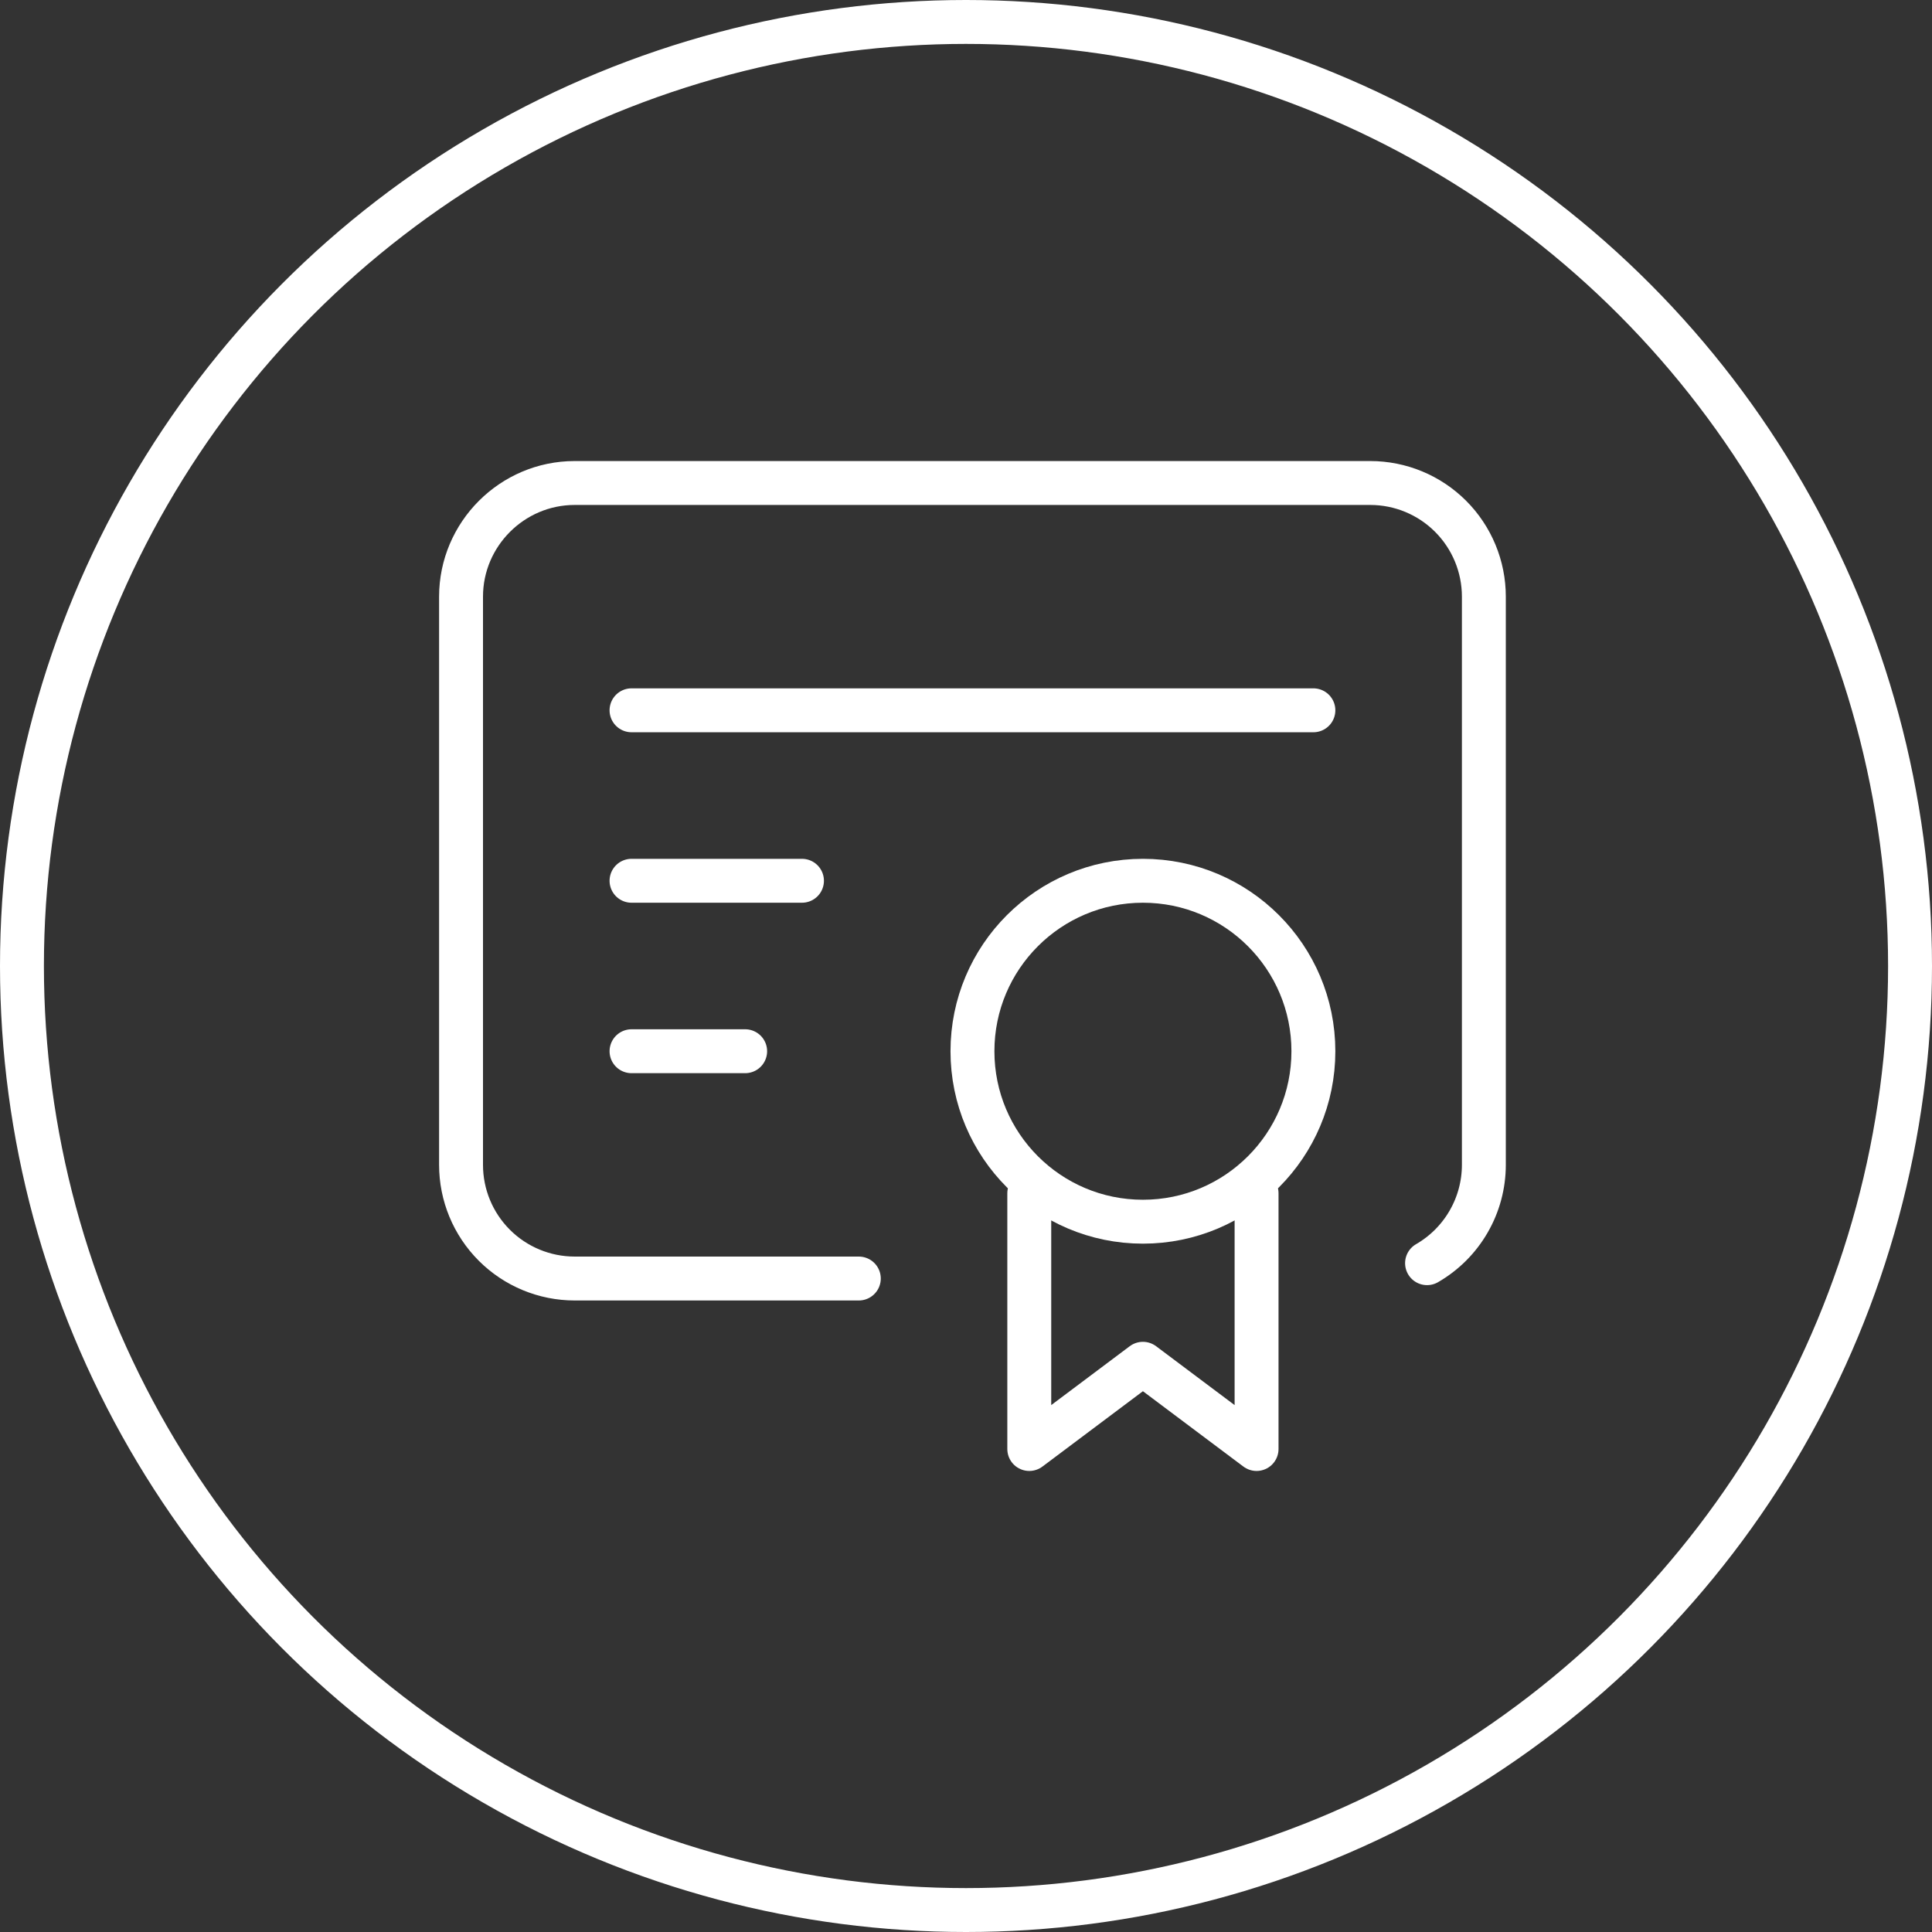 <svg width="88" height="88" viewBox="0 0 88 88" fill="none" xmlns="http://www.w3.org/2000/svg">
<rect x="0" y="0" width="88" height="88" fill="#333333" stroke="none"/>
<g clip-path="url(#clip0_477_3309)">
<circle cx="44" cy="44" r="43" stroke="white" stroke-width="2"/>
<path d="M52.059 55.647C56.347 55.647 59.823 52.171 59.823 47.882C59.823 43.594 56.347 40.118 52.059 40.118C47.77 40.118 44.294 43.594 44.294 47.882C44.294 52.171 47.77 55.647 52.059 55.647Z" stroke="white" stroke-width="2" stroke-linecap="round" stroke-linejoin="round"/>
<path d="M46.882 54.353V66L52.058 62.118L57.235 66V54.353" stroke="white" stroke-width="2" stroke-linecap="round" stroke-linejoin="round"/>
<path d="M39.118 58.235H26.177C24.804 58.235 23.487 57.69 22.516 56.719C21.545 55.748 21 54.432 21 53.059V27.177C21 24.329 23.329 22 26.177 22H62.412C63.785 22 65.101 22.545 66.072 23.516C67.043 24.487 67.588 25.804 67.588 27.177V53.059C67.587 53.967 67.348 54.858 66.893 55.644C66.439 56.43 65.786 57.083 65 57.536" stroke="white" stroke-width="2" stroke-linecap="round" stroke-linejoin="round"/>
<path d="M28.765 32.353H59.823" stroke="white" stroke-width="2" stroke-linecap="round" stroke-linejoin="round"/>
<path d="M28.765 40.118H36.529" stroke="white" stroke-width="2" stroke-linecap="round" stroke-linejoin="round"/>
<path d="M28.765 47.882H33.941" stroke="white" stroke-width="2" stroke-linecap="round" stroke-linejoin="round"/>
</g>
<defs>
<clipPath id="clip0_477_3309">
<rect width="88" height="88" fill="white"/>
</clipPath>
</defs>
</svg>

